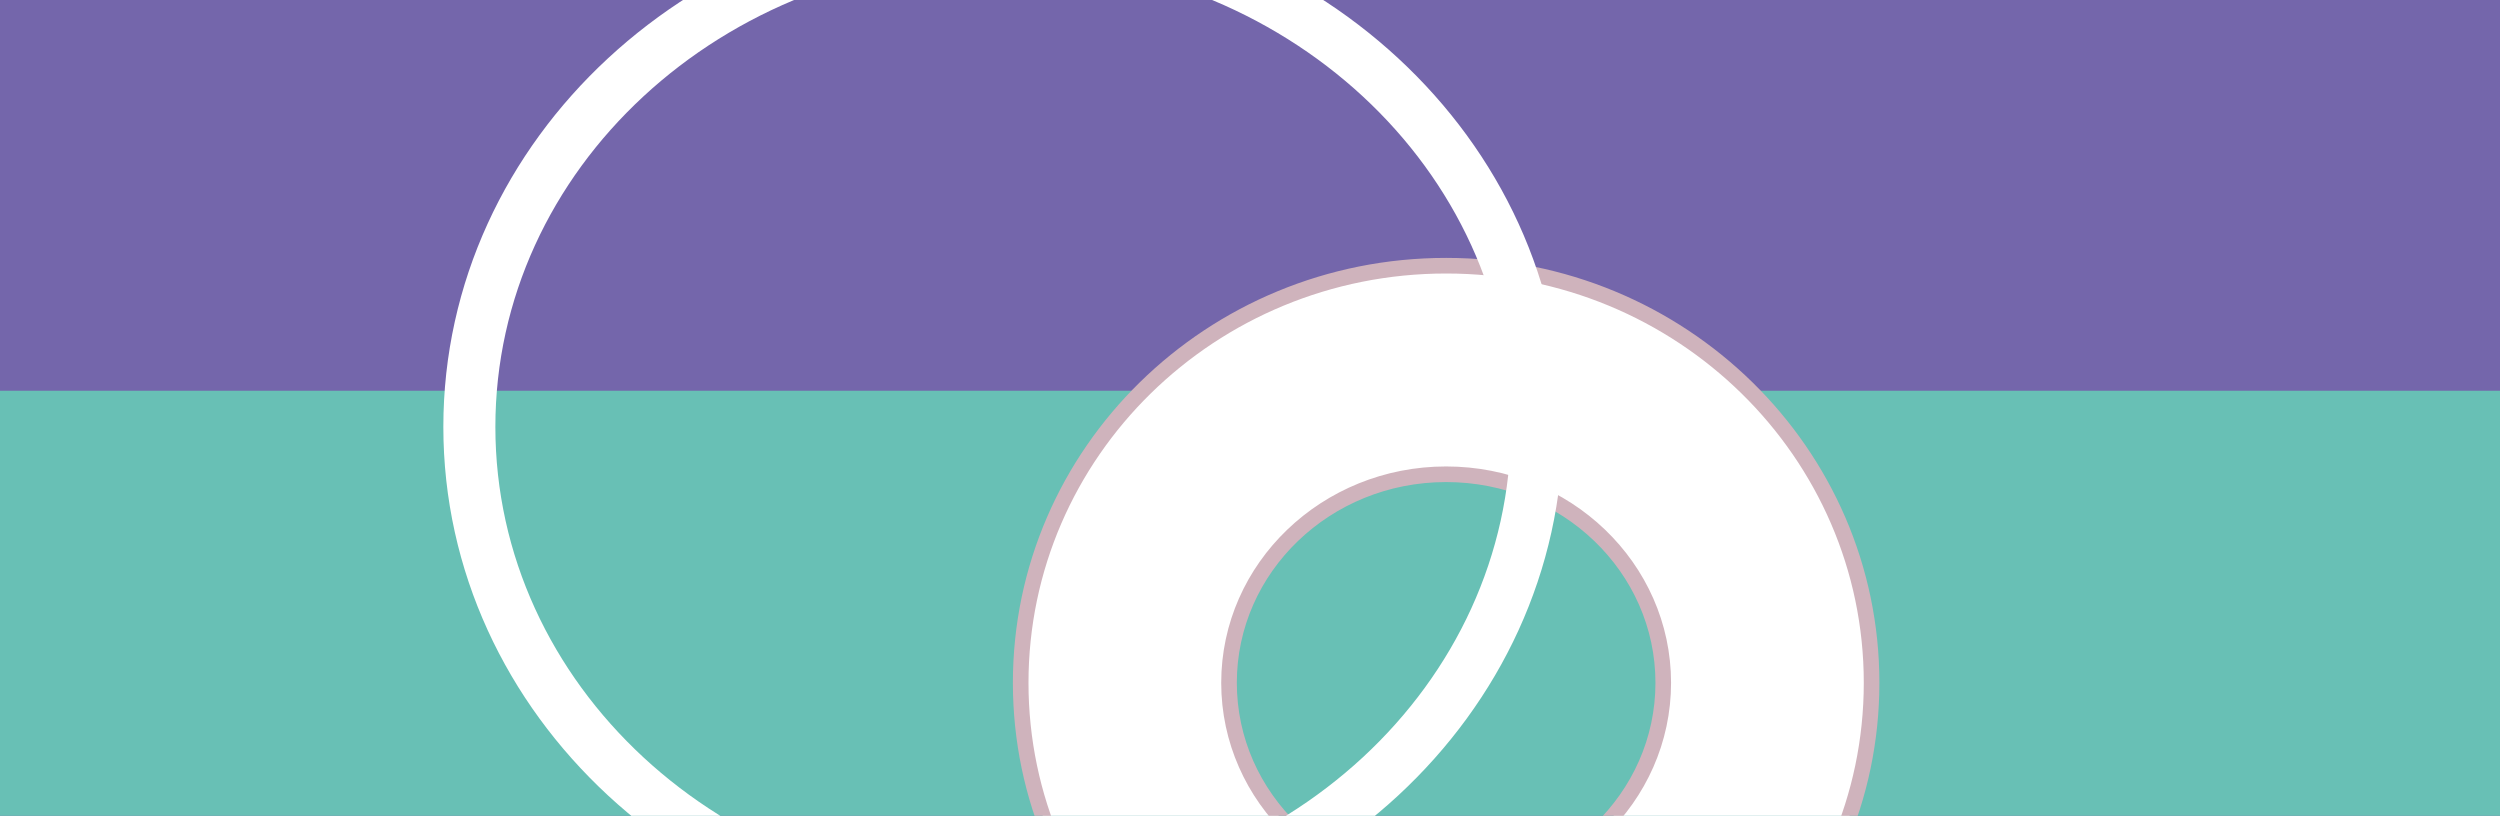 <?xml version="1.0" encoding="UTF-8" standalone="no"?>
<svg xmlns="http://www.w3.org/2000/svg" xmlns:xlink="http://www.w3.org/1999/xlink" height="418" overflow="hidden" viewBox="0 0 1281.0 418.0" width="1281">
  <rect x="0" y="0" width="1281.0" height="418.0" fill="#333333" stroke="none"/>
  <defs>
    <clipPath id="clip0">
      <rect height="418" width="1281" x="0" y="0"/>
    </clipPath>
  </defs>
  <g clip-path="url(#clip0)">
    <rect fill="#FFFFFF" height="418.442" width="1281" x="0" y="0"/>
    <rect fill="#7466AB" height="418.442" width="1281" x="0" y="0"/>
    <rect fill="#68C0B5" height="218.231" width="1281" x="0" y="200.212"/>
    <path d="M523 349.87C523 231.832 620.602 136.144 741 136.144 861.398 136.144 959 231.832 959 349.87 959 467.908 861.398 563.596 741 563.596 620.602 563.596 523 467.908 523 349.87ZM629.75 349.87C629.75 408.889 679.558 456.733 741 456.733 802.442 456.733 852.25 408.889 852.25 349.87 852.25 290.851 802.442 243.007 741 243.007 679.558 243.007 629.75 290.851 629.75 349.87Z" fill="#FFFFFF" fill-rule="evenodd" stroke="#CFB3BC" stroke-miterlimit="8" stroke-width="7.998"/>
    <path d="M240.5 218.731C240.5 78.855 362.95-34.536 514-34.536 665.05-34.536 787.5 78.855 787.5 218.731 787.5 358.607 665.05 471.999 514 471.999 362.95 471.999 240.5 358.607 240.5 218.731Z" fill="none" fill-rule="evenodd" stroke="#FFFFFF" stroke-miterlimit="8" stroke-width="26.66"/>
  </g>
</svg>

